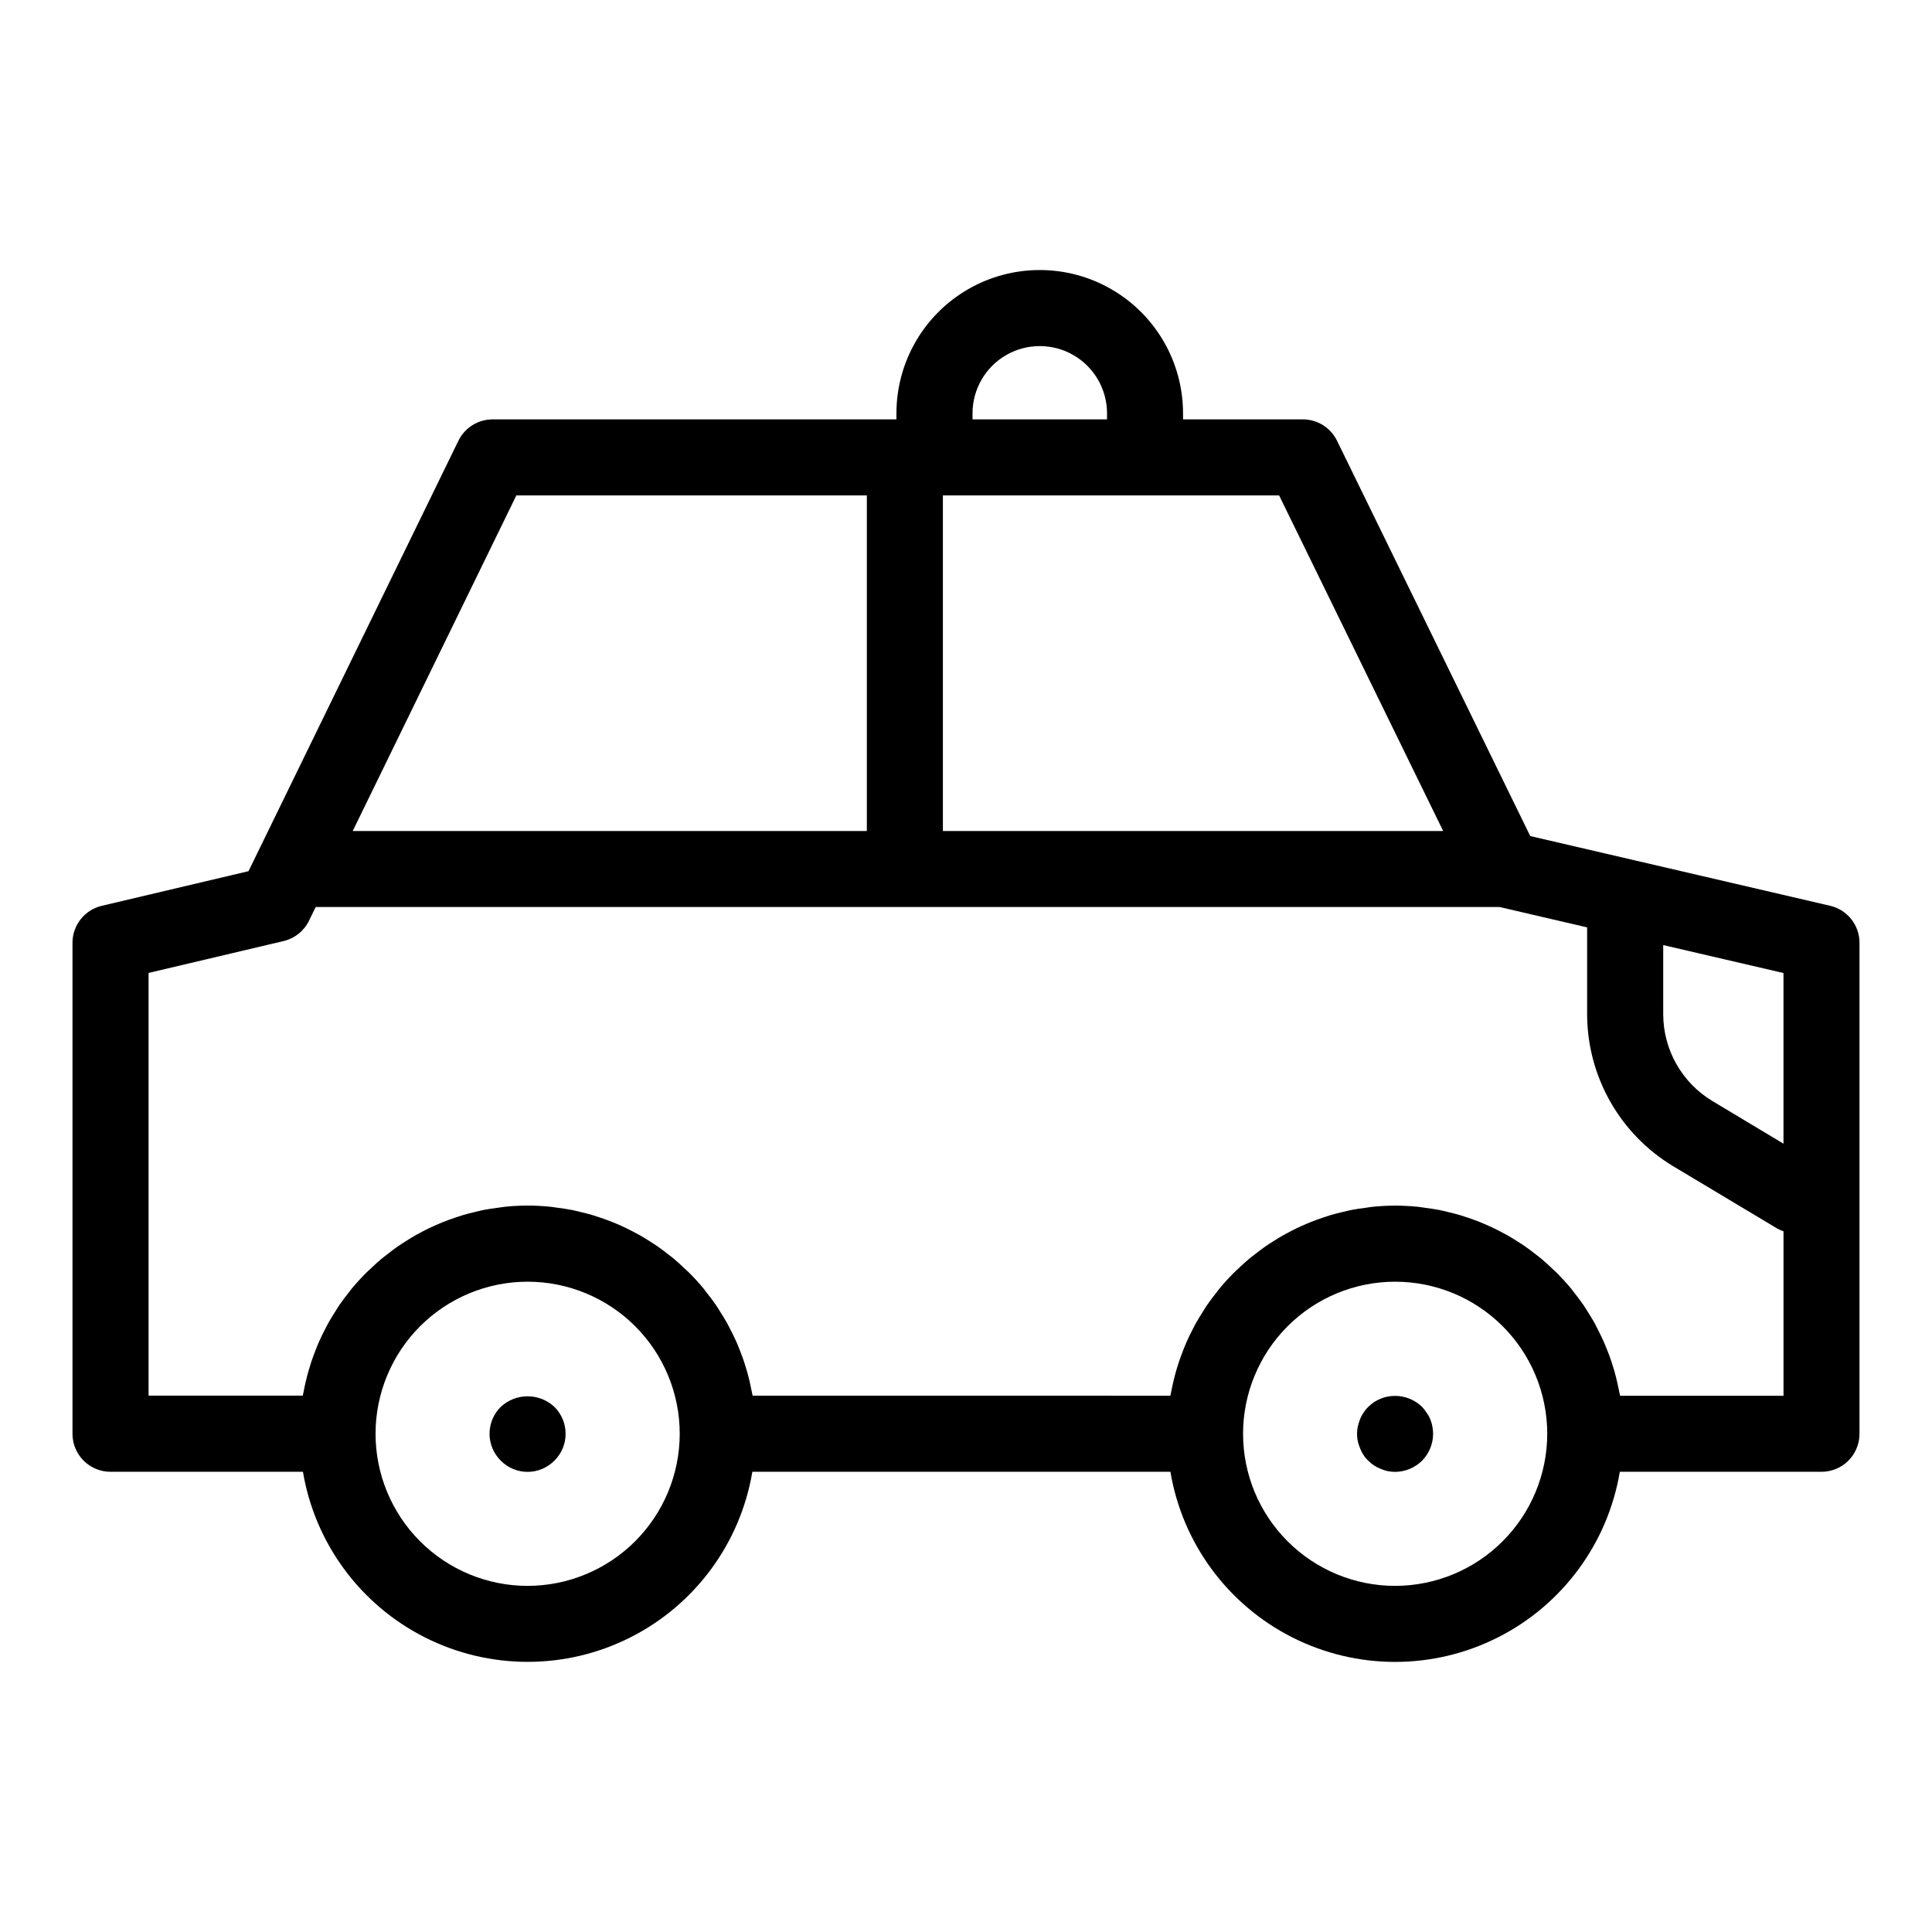 <?xml version="1.0" encoding="UTF-8"?>
<!-- Uploaded to: ICON Repo, www.iconrepo.com, Generator: ICON Repo Mixer Tools -->
<svg fill="#000000" width="800px" height="800px" version="1.1" viewBox="144 144 512 512" xmlns="http://www.w3.org/2000/svg">
 <g>
  <path d="m629 384.04-79.469-18.477-51.207-104.77c-1.691-3.465-5.211-5.66-9.066-5.652h-31.738v-1.598h-0.004c0-13.57-7.238-26.105-18.988-32.891s-26.227-6.785-37.977 0-18.988 19.32-18.988 32.891v1.598h-107.01c-3.859-0.004-7.379 2.195-9.07 5.66l-55.625 114.07-38.883 9.176c-4.551 1.07-7.766 5.133-7.766 9.809v130.11c0 2.672 1.062 5.234 2.953 7.125 1.891 1.887 4.453 2.949 7.125 2.949h50.996c3.184 18.93 15.176 35.219 32.305 43.875 17.129 8.66 37.359 8.66 54.488 0 17.129-8.656 29.121-24.945 32.305-43.875h110.79c3.18 18.934 15.172 35.223 32.305 43.887 17.129 8.66 37.359 8.66 54.488 0 17.133-8.664 29.125-24.953 32.305-43.887h53.441c2.676 0 5.238-1.062 7.125-2.949 1.891-1.891 2.953-4.453 2.953-7.125v-130.11c0.004-4.688-3.227-8.758-7.793-9.82zm-12.359 63.043-18.867-11.316c-8.047-4.852-12.977-13.555-13.004-22.949v-18.363l31.871 7.406zm-90.184-82.859h-132.58v-88.93h89.105zm-124.73-110.68c0-6.367 3.394-12.254 8.91-15.438 5.516-3.184 12.312-3.184 17.824 0 5.516 3.184 8.914 9.07 8.914 15.438v1.598h-35.648zm-120.89 21.75h92.887v88.93h-136.25zm2.992 288.98c-10.688 0-20.941-4.246-28.5-11.809-7.559-7.559-11.805-17.809-11.805-28.496 0-10.691 4.246-20.941 11.805-28.5 7.559-7.559 17.812-11.805 28.5-11.805 10.691 0 20.941 4.246 28.5 11.805 7.559 7.559 11.805 17.809 11.805 28.5-0.012 10.684-4.262 20.93-11.816 28.484-7.559 7.555-17.801 11.809-28.488 11.82zm229.9 0c-10.688 0-20.941-4.246-28.5-11.809-7.559-7.559-11.805-17.809-11.805-28.496 0-10.691 4.246-20.941 11.805-28.5s17.812-11.805 28.5-11.805c10.691 0 20.941 4.246 28.5 11.805s11.805 17.809 11.805 28.5c-0.012 10.684-4.262 20.926-11.82 28.484-7.555 7.555-17.797 11.805-28.484 11.82zm59.609-50.383c-0.059-0.379-0.168-0.734-0.238-1.113-0.152-0.805-0.332-1.602-0.504-2.402-0.246-1.066-0.504-2.125-0.816-3.176-0.227-0.781-0.465-1.551-0.719-2.316-0.336-1.039-0.711-2.062-1.129-3.074-0.289-0.734-0.578-1.465-0.898-2.188-0.453-1.008-0.945-2.016-1.449-3.023-0.344-0.664-0.672-1.336-1.008-1.984-0.578-1.047-1.215-2.055-1.859-3.062-0.352-0.555-0.68-1.125-1.055-1.668-0.852-1.238-1.762-2.434-2.699-3.606-0.215-0.266-0.402-0.555-0.621-0.816-1.176-1.414-2.414-2.773-3.715-4.082-0.387-0.387-0.805-0.746-1.203-1.125-0.938-0.891-1.879-1.777-2.867-2.609-0.543-0.453-1.117-0.871-1.676-1.309-0.898-0.699-1.793-1.391-2.731-2.039-0.625-0.438-1.27-0.84-1.914-1.254-0.922-0.59-1.848-1.164-2.801-1.703-0.684-0.387-1.379-0.75-2.082-1.113-0.957-0.492-1.93-0.965-2.922-1.41-0.727-0.324-1.449-0.641-2.191-0.938-1.008-0.406-2.051-0.781-3.098-1.133-0.742-0.25-1.48-0.504-2.238-0.734-1.102-0.324-2.227-0.594-3.352-0.863-0.73-0.172-1.449-0.359-2.188-0.504-1.258-0.246-2.519-0.418-3.82-0.586-0.641-0.082-1.266-0.203-1.906-0.262-1.941-0.188-3.894-0.297-5.879-0.297s-3.941 0.109-5.875 0.297c-0.645 0.059-1.27 0.18-1.906 0.262-1.285 0.168-2.562 0.336-3.82 0.586-0.742 0.145-1.461 0.332-2.191 0.504-1.125 0.266-2.246 0.539-3.352 0.863-0.754 0.227-1.512 0.504-2.242 0.734-1.043 0.352-2.074 0.727-3.094 1.133-0.742 0.297-1.473 0.613-2.195 0.941-1.008 0.441-1.953 0.91-2.918 1.406-0.699 0.363-1.402 0.73-2.09 1.117-0.945 0.535-1.863 1.109-2.781 1.691-0.648 0.414-1.301 0.82-1.934 1.266-0.922 0.641-1.812 1.324-2.699 2.016-0.57 0.449-1.152 0.875-1.707 1.34-0.969 0.812-1.891 1.676-2.805 2.551-0.418 0.398-0.863 0.77-1.27 1.18-1.289 1.301-2.519 2.656-3.688 4.066-0.262 0.312-0.504 0.656-0.746 0.977-0.891 1.117-1.762 2.258-2.578 3.441-0.387 0.57-0.734 1.168-1.109 1.754-0.621 0.977-1.238 1.961-1.805 2.973-0.379 0.672-0.711 1.359-1.062 2.047-0.504 0.973-1.008 1.953-1.426 2.957-0.324 0.73-0.613 1.477-0.91 2.223-0.398 1.008-0.77 2.016-1.113 3.023-0.262 0.777-0.504 1.559-0.73 2.344-0.301 1.043-0.57 2.098-0.812 3.16-0.188 0.801-0.367 1.598-0.504 2.41-0.07 0.379-0.176 0.734-0.242 1.113l-110.7-0.008c-0.059-0.379-0.168-0.734-0.238-1.113-0.152-0.812-0.332-1.605-0.504-2.41-0.246-1.062-0.504-2.117-0.816-3.16-0.227-0.785-0.469-1.566-0.727-2.344-0.344-1.008-0.715-2.016-1.113-3.023-0.297-0.75-0.59-1.512-0.918-2.231-0.441-1.008-0.926-1.977-1.422-2.953-0.352-0.684-0.691-1.375-1.062-2.047-0.562-1.008-1.184-2.016-1.809-2.973-0.367-0.586-0.715-1.184-1.109-1.754-0.812-1.184-1.684-2.324-2.574-3.441-0.258-0.324-0.504-0.664-0.746-0.977-1.168-1.41-2.398-2.766-3.691-4.066-0.406-0.406-0.848-0.781-1.27-1.18-0.91-0.871-1.832-1.738-2.801-2.551-0.555-0.465-1.137-0.891-1.715-1.34-0.883-0.691-1.773-1.375-2.695-2.016-0.637-0.441-1.285-0.852-1.934-1.266-0.918-0.586-1.84-1.16-2.785-1.691-0.684-0.387-1.387-0.754-2.09-1.117-0.957-0.504-1.926-0.961-2.91-1.406-0.727-0.328-1.457-0.645-2.203-0.941-1.008-0.406-2.051-0.781-3.094-1.133-0.742-0.25-1.48-0.504-2.238-0.734-1.102-0.324-2.227-0.594-3.356-0.863-0.727-0.172-1.445-0.359-2.188-0.504-1.254-0.246-2.519-0.418-3.82-0.586-0.637-0.082-1.258-0.203-1.906-0.262-1.934-0.188-3.894-0.297-5.879-0.297s-3.941 0.109-5.875 0.297c-0.645 0.059-1.27 0.18-1.906 0.262-1.285 0.168-2.562 0.336-3.82 0.586-0.742 0.145-1.461 0.332-2.191 0.504-1.125 0.266-2.246 0.539-3.344 0.863-0.762 0.227-1.512 0.504-2.246 0.734-1.043 0.352-2.074 0.727-3.09 1.133-0.746 0.297-1.477 0.613-2.203 0.941-1.008 0.441-1.953 0.91-2.91 1.402-0.707 0.367-1.406 0.734-2.098 1.125-0.941 0.535-1.859 1.102-2.769 1.688-0.656 0.418-1.309 0.828-1.945 1.27-0.922 0.641-1.809 1.324-2.691 2.016-0.574 0.449-1.16 0.875-1.719 1.344-0.961 0.805-1.875 1.668-2.781 2.519-0.43 0.406-0.875 0.785-1.293 1.203-1.285 1.301-2.519 2.648-3.684 4.031-0.273 0.328-0.504 0.68-0.766 1.008-0.887 1.113-1.754 2.242-2.555 3.414-0.398 0.574-0.75 1.184-1.129 1.773-0.613 0.973-1.223 1.941-1.789 2.941-0.379 0.68-0.715 1.379-1.074 2.074-0.504 0.969-0.973 1.934-1.41 2.926-0.328 0.742-0.625 1.512-0.922 2.246-0.395 1.008-0.766 2.016-1.109 3.023-0.258 0.781-0.504 1.566-0.73 2.363-0.301 1.008-0.562 2.086-0.812 3.144-0.188 0.801-0.367 1.602-0.504 2.418-0.07 0.371-0.176 0.734-0.242 1.109l-40.863 0.008v-112.02l35.77-8.445 0.004 0.004c2.941-0.695 5.414-2.676 6.738-5.391l1.773-3.633h313.77l23.176 5.394v23.07c0.047 16.48 8.703 31.734 22.82 40.234l27.594 16.523c0.52 0.285 1.066 0.52 1.629 0.703v43.602z"/>
  <path d="m276.71 516.83c-1.906 1.883-2.977 4.449-2.977 7.129 0 2.68 1.07 5.246 2.977 7.129 1.875 1.902 4.434 2.973 7.106 2.973 2.672 0 5.231-1.07 7.102-2.973 1.906-1.871 2.977-4.434 2.969-7.106 0.008-2.684-1.059-5.262-2.969-7.152-4-3.727-10.203-3.727-14.207 0z"/>
  <path d="m523.03 520.11c-0.238-0.613-0.562-1.188-0.961-1.711-0.344-0.562-0.746-1.09-1.203-1.562-2.414-2.34-5.816-3.356-9.121-2.719-0.641 0.105-1.266 0.293-1.863 0.551-0.613 0.25-1.203 0.555-1.762 0.91-0.539 0.379-1.043 0.801-1.512 1.258-0.492 0.461-0.914 0.984-1.262 1.562-0.379 0.527-0.688 1.102-0.91 1.711-0.25 0.625-0.453 1.262-0.605 1.914-0.27 1.297-0.27 2.637 0 3.93 0.152 0.637 0.355 1.262 0.605 1.867 0.234 0.621 0.539 1.211 0.91 1.762 0.348 0.559 0.773 1.07 1.262 1.512 0.457 0.473 0.961 0.895 1.512 1.258 0.559 0.355 1.148 0.66 1.762 0.91 0.602 0.254 1.227 0.453 1.863 0.602 0.648 0.117 1.305 0.188 1.961 0.203 2.684-0.023 5.25-1.09 7.16-2.973 1.863-1.895 2.91-4.445 2.918-7.106 0.008-0.66-0.059-1.316-0.199-1.965-0.105-0.656-0.293-1.301-0.555-1.914z"/>
 </g>
</svg>